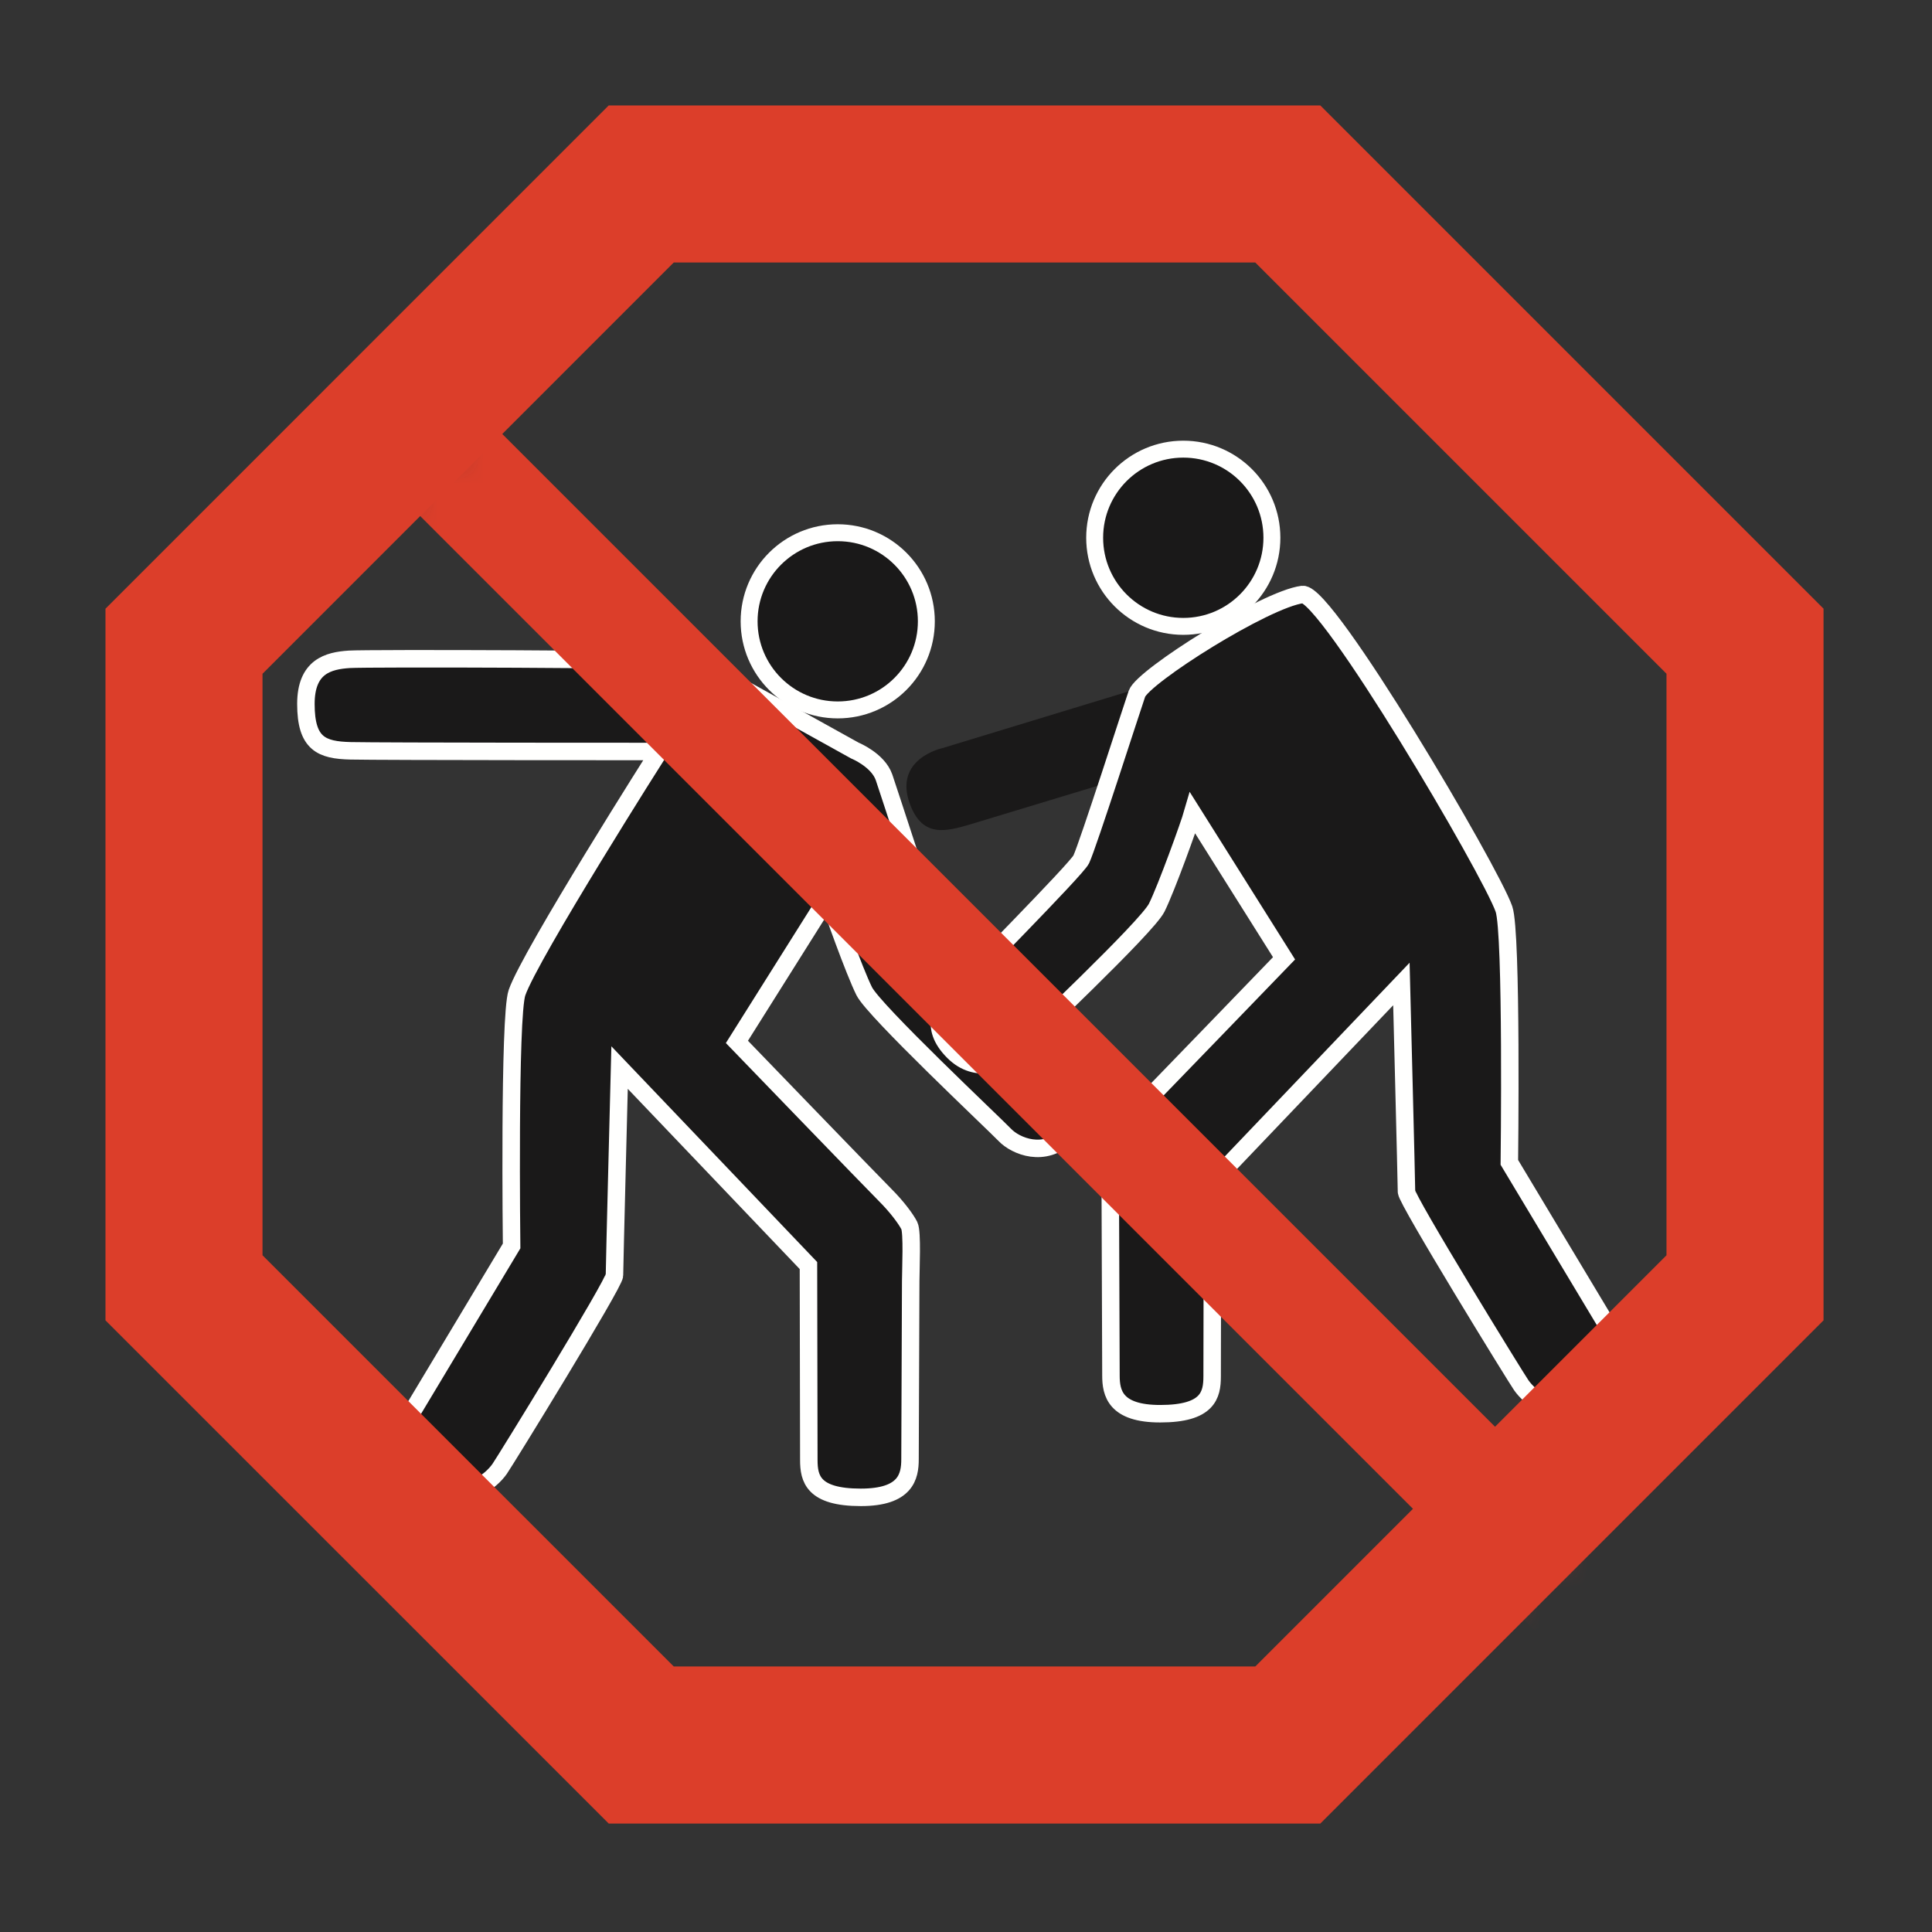 <?xml version="1.0" encoding="UTF-8"?>
<svg width="42px" height="42px" viewBox="0 0 42 42" version="1.1" xmlns="http://www.w3.org/2000/svg" xmlns:xlink="http://www.w3.org/1999/xlink">
    <rect x="0" y="0" width="42" height="42" fill="#333333" stroke="none"/>
    <!-- Generator: Sketch 50.2 (55047) - http://www.bohemiancoding.com/sketch -->
    <title>10_BOUSCULER</title>
    <desc>Created with Sketch.</desc>
    <defs>
        <polygon id="path-1" points="10.305 0.666 0.367 10.606 0.367 24.661 10.306 34.601 24.363 34.601 34.301 24.661 34.301 10.605 24.363 0.666"></polygon>
        <polygon id="path-3" points="10.305 0.666 0.367 10.606 0.367 24.661 10.306 34.601 24.363 34.601 34.301 24.661 34.301 10.605 24.363 0.666"></polygon>
        <polyline id="path-5" points="10.305 0.666 0.367 10.606 0.367 24.661 10.306 34.601 24.363 34.601 34.301 24.661 34.301 10.605 24.363 0.666"></polyline>
        <polyline id="path-7" points="10.305 0.666 0.367 10.606 0.367 24.661 10.306 34.601 24.363 34.601 34.301 24.661 34.301 10.605 24.363 0.666"></polyline>
        <polygon id="path-9" points="10.305 0.666 0.367 10.606 0.367 24.661 10.306 34.601 24.363 34.601 34.301 24.661 34.301 10.605 24.363 0.666"></polygon>
        <polygon id="path-11" points="10.305 0.666 0.367 10.606 0.367 24.661 10.306 34.601 24.363 34.601 34.301 24.661 34.301 10.605 24.363 0.666"></polygon>
        <polyline id="path-13" points="10.305 0.666 0.367 10.606 0.367 24.661 10.306 34.601 24.363 34.601 34.301 24.661 34.301 10.605 24.363 0.666"></polyline>
        <polyline id="path-15" points="10.305 0.666 0.367 10.606 0.367 24.661 10.306 34.601 24.363 34.601 34.301 24.661 34.301 10.605 24.363 0.666"></polyline>
        <polygon id="path-17" points="10.305 0.666 0.367 10.606 0.367 24.661 10.306 34.601 24.363 34.601 34.301 24.661 34.301 10.605 24.363 0.666"></polygon>
        <polyline id="path-19" points="10.305 0.666 0.367 10.606 0.367 24.661 10.306 34.601 24.363 34.601 34.301 24.661 34.301 10.605 24.363 0.666"></polyline>
    </defs>
    <g id="10_BOUSCULER" stroke="none" stroke-width="1" fill="none" fill-rule="evenodd">
        <g id="Group-33" transform="translate(4, 4)">
            <g id="Group-5">
                <mask id="mask-2" fill="white">
                    <use xlink:href="#path-1"></use>
                </mask>
                <g id="Clip-4"></g>
                <path d="M22.122,10.547 L16.479,12.266 C16.479,12.266 15.415,12.496 15.782,13.481 C16.056,14.218 16.562,14.078 17.113,13.915 C17.252,13.875 22.122,12.396 22.122,12.396 L22.122,10.547 Z" id="Fill-3" fill="#1A1919" mask="url(#mask-2)"></path>
            </g>
            <g id="Group-8">
                <mask id="mask-4" fill="white">
                    <use xlink:href="#path-3"></use>
                </mask>
                <g id="Clip-7"></g>
                <path d="M15.954,9.507 C15.954,10.469 15.174,11.249 14.212,11.249 C13.249,11.249 12.469,10.469 12.469,9.507 C12.469,8.545 13.249,7.765 14.212,7.765 C15.174,7.765 15.954,8.545 15.954,9.507 Z" id="Stroke-6" stroke="#FFFFFE" stroke-width="0.736" mask="url(#mask-4)"></path>
            </g>
            <g id="Group-11">
                <mask id="mask-6" fill="white">
                    <use xlink:href="#path-5"></use>
                </mask>
                <g id="Clip-10"></g>
                <path d="M15.954,9.507 C15.954,10.469 15.174,11.249 14.212,11.249 C13.249,11.249 12.469,10.469 12.469,9.507 C12.469,8.545 13.249,7.765 14.212,7.765 C15.174,7.765 15.954,8.545 15.954,9.507" id="Fill-9" fill="#1A1919" mask="url(#mask-6)"></path>
            </g>
            <g id="Group-14">
                <mask id="mask-8" fill="white">
                    <use xlink:href="#path-7"></use>
                </mask>
                <g id="Clip-13"></g>
                <path d="M11.524,10.618 L14.587,12.318 C14.587,12.318 15.086,12.521 15.218,12.898 C15.319,13.184 16.285,16.196 16.429,16.5 C16.53,16.714 19.004,19.203 19.217,19.451 C19.431,19.7 19.762,20.128 19.207,20.683 C18.709,21.181 18.078,20.917 17.844,20.672 C17.591,20.409 15.001,17.975 14.788,17.549 C14.575,17.123 14.079,15.739 14.007,15.491 L12.02,18.65 C12.02,18.65 15.001,21.738 15.25,21.986 C15.498,22.234 15.696,22.501 15.768,22.644 C15.838,22.785 15.798,23.601 15.798,23.849 C15.798,24.097 15.783,27.615 15.783,27.722 C15.783,28.098 15.692,28.551 14.713,28.551 C13.673,28.551 13.583,28.143 13.583,27.737 L13.575,23.512 L9.469,19.208 C9.469,19.208 9.358,23.548 9.358,23.725 C9.358,23.902 6.965,27.788 6.862,27.932 C6.682,28.189 6.117,28.719 5.276,28.126 C4.617,27.661 4.798,26.953 4.992,26.635 L7.122,23.086 C7.122,23.086 7.062,18.094 7.239,17.58 C7.526,16.748 10.328,12.337 10.328,12.337 C10.328,12.337 4.265,12.337 3.623,12.322 C2.99,12.307 2.65,12.171 2.65,11.303 C2.65,10.484 3.141,10.363 3.592,10.333 C3.974,10.307 10.491,10.324 10.853,10.384 C11.278,10.455 11.418,10.582 11.524,10.618" id="Fill-12" fill="#1A1919" mask="url(#mask-8)"></path>
            </g>
            <g id="Group-17">
                <mask id="mask-10" fill="white">
                    <use xlink:href="#path-9"></use>
                </mask>
                <g id="Clip-16"></g>
                <path d="M11.524,10.618 L14.587,12.318 C14.587,12.318 15.086,12.521 15.218,12.898 C15.319,13.184 16.285,16.196 16.429,16.5 C16.53,16.714 19.004,19.203 19.217,19.451 C19.431,19.7 19.762,20.128 19.207,20.683 C18.709,21.181 18.078,20.917 17.844,20.672 C17.591,20.409 15.001,17.975 14.788,17.549 C14.575,17.123 14.079,15.739 14.007,15.491 L12.02,18.65 C12.02,18.65 15.001,21.738 15.25,21.986 C15.498,22.234 15.696,22.501 15.768,22.644 C15.838,22.785 15.798,23.601 15.798,23.849 C15.798,24.097 15.783,27.615 15.783,27.722 C15.783,28.098 15.692,28.551 14.713,28.551 C13.673,28.551 13.583,28.143 13.583,27.737 L13.575,23.512 L9.469,19.208 C9.469,19.208 9.358,23.548 9.358,23.725 C9.358,23.902 6.965,27.788 6.862,27.932 C6.682,28.189 6.117,28.719 5.276,28.126 C4.617,27.661 4.798,26.953 4.992,26.635 L7.122,23.086 C7.122,23.086 7.062,18.094 7.239,17.58 C7.526,16.748 10.328,12.337 10.328,12.337 C10.328,12.337 4.265,12.337 3.623,12.322 C2.99,12.307 2.65,12.171 2.65,11.303 C2.65,10.484 3.141,10.363 3.592,10.333 C3.974,10.307 10.491,10.324 10.853,10.384 C11.278,10.455 11.418,10.582 11.524,10.618 Z" id="Stroke-15" stroke="#FFFFFE" stroke-width="0.38" mask="url(#mask-10)"></path>
            </g>
            <g id="Group-20">
                <mask id="mask-12" fill="white">
                    <use xlink:href="#path-11"></use>
                </mask>
                <g id="Clip-19"></g>
                <path d="M19.981,7.69 C19.981,8.652 20.761,9.433 21.724,9.433 C22.686,9.433 23.466,8.652 23.466,7.69 C23.466,6.728 22.686,5.948 21.724,5.948 C20.761,5.948 19.981,6.728 19.981,7.69 Z" id="Stroke-18" stroke="#FFFFFE" stroke-width="0.736" mask="url(#mask-12)"></path>
            </g>
            <g id="Group-23">
                <mask id="mask-14" fill="white">
                    <use xlink:href="#path-13"></use>
                </mask>
                <g id="Clip-22"></g>
                <path d="M19.981,7.69 C19.981,8.652 20.761,9.433 21.724,9.433 C22.686,9.433 23.466,8.652 23.466,7.69 C23.466,6.728 22.686,5.948 21.724,5.948 C20.761,5.948 19.981,6.728 19.981,7.69" id="Fill-21" fill="#1A1919" mask="url(#mask-14)"></path>
            </g>
            <g id="Group-26">
                <mask id="mask-16" fill="white">
                    <use xlink:href="#path-15"></use>
                </mask>
                <g id="Clip-25"></g>
                <path d="M24.315,8.924 C23.508,9.025 20.849,10.704 20.716,11.081 C20.616,11.366 19.65,14.379 19.505,14.683 C19.403,14.897 16.93,17.386 16.717,17.634 C16.504,17.882 16.172,18.311 16.728,18.866 C17.226,19.364 17.857,19.1 18.091,18.856 C18.344,18.591 20.933,16.158 21.146,15.732 C21.358,15.306 21.856,13.922 21.927,13.674 L23.914,16.833 C23.914,16.833 20.933,19.921 20.685,20.169 C20.436,20.417 20.237,20.685 20.167,20.826 C20.096,20.968 20.137,21.783 20.137,22.032 C20.137,22.281 20.151,25.798 20.151,25.904 C20.151,26.281 20.242,26.733 21.221,26.733 C22.261,26.733 22.351,26.327 22.351,25.92 L22.359,21.695 L26.465,17.391 C26.465,17.391 26.576,21.73 26.576,21.908 C26.576,22.085 28.969,25.97 29.072,26.115 C29.253,26.372 29.817,26.902 30.658,26.309 C31.317,25.844 31.136,25.136 30.942,24.818 L28.812,21.269 C28.812,21.269 28.873,16.277 28.695,15.763 C28.408,14.93 24.834,8.859 24.315,8.924" id="Fill-24" fill="#1A1919" mask="url(#mask-16)"></path>
            </g>
            <g id="Group-29">
                <mask id="mask-18" fill="white">
                    <use xlink:href="#path-17"></use>
                </mask>
                <g id="Clip-28"></g>
                <path d="M24.315,8.924 C23.508,9.025 20.849,10.704 20.716,11.081 C20.616,11.366 19.65,14.379 19.505,14.683 C19.403,14.897 16.93,17.386 16.717,17.634 C16.504,17.882 16.172,18.311 16.728,18.866 C17.226,19.364 17.857,19.1 18.091,18.856 C18.344,18.591 20.933,16.158 21.146,15.732 C21.358,15.306 21.856,13.922 21.927,13.674 L23.914,16.833 C23.914,16.833 20.933,19.921 20.685,20.169 C20.436,20.417 20.237,20.685 20.167,20.826 C20.096,20.968 20.137,21.783 20.137,22.032 C20.137,22.281 20.151,25.798 20.151,25.904 C20.151,26.281 20.242,26.733 21.221,26.733 C22.261,26.733 22.351,26.327 22.351,25.92 L22.359,21.695 L26.465,17.391 C26.465,17.391 26.576,21.73 26.576,21.908 C26.576,22.085 28.969,25.97 29.072,26.115 C29.253,26.372 29.817,26.902 30.658,26.309 C31.317,25.844 31.136,25.136 30.942,24.818 L28.812,21.269 C28.812,21.269 28.873,16.277 28.695,15.763 C28.408,14.93 24.834,8.859 24.315,8.924 Z" id="Stroke-27" stroke="#FFFFFE" stroke-width="0.38" mask="url(#mask-18)"></path>
            </g>
            <g id="Group-32">
                <mask id="mask-20" fill="white">
                    <use xlink:href="#path-19"></use>
                </mask>
                <g id="Clip-31"></g>
                <path d="M-3.108,-2.808 L37.809,38.108" id="Stroke-30" stroke="#DC3E2A" stroke-width="2.523" mask="url(#mask-20)"></path>
            </g>
        </g>
        <polygon id="Stroke-34" stroke="#DC3E2A" stroke-width="3.414" points="37.935 27.996 27.996 37.935 13.94 37.935 4 27.996 4 13.94 13.939 4 27.996 4 37.935 13.939"></polygon>
    </g>
</svg>